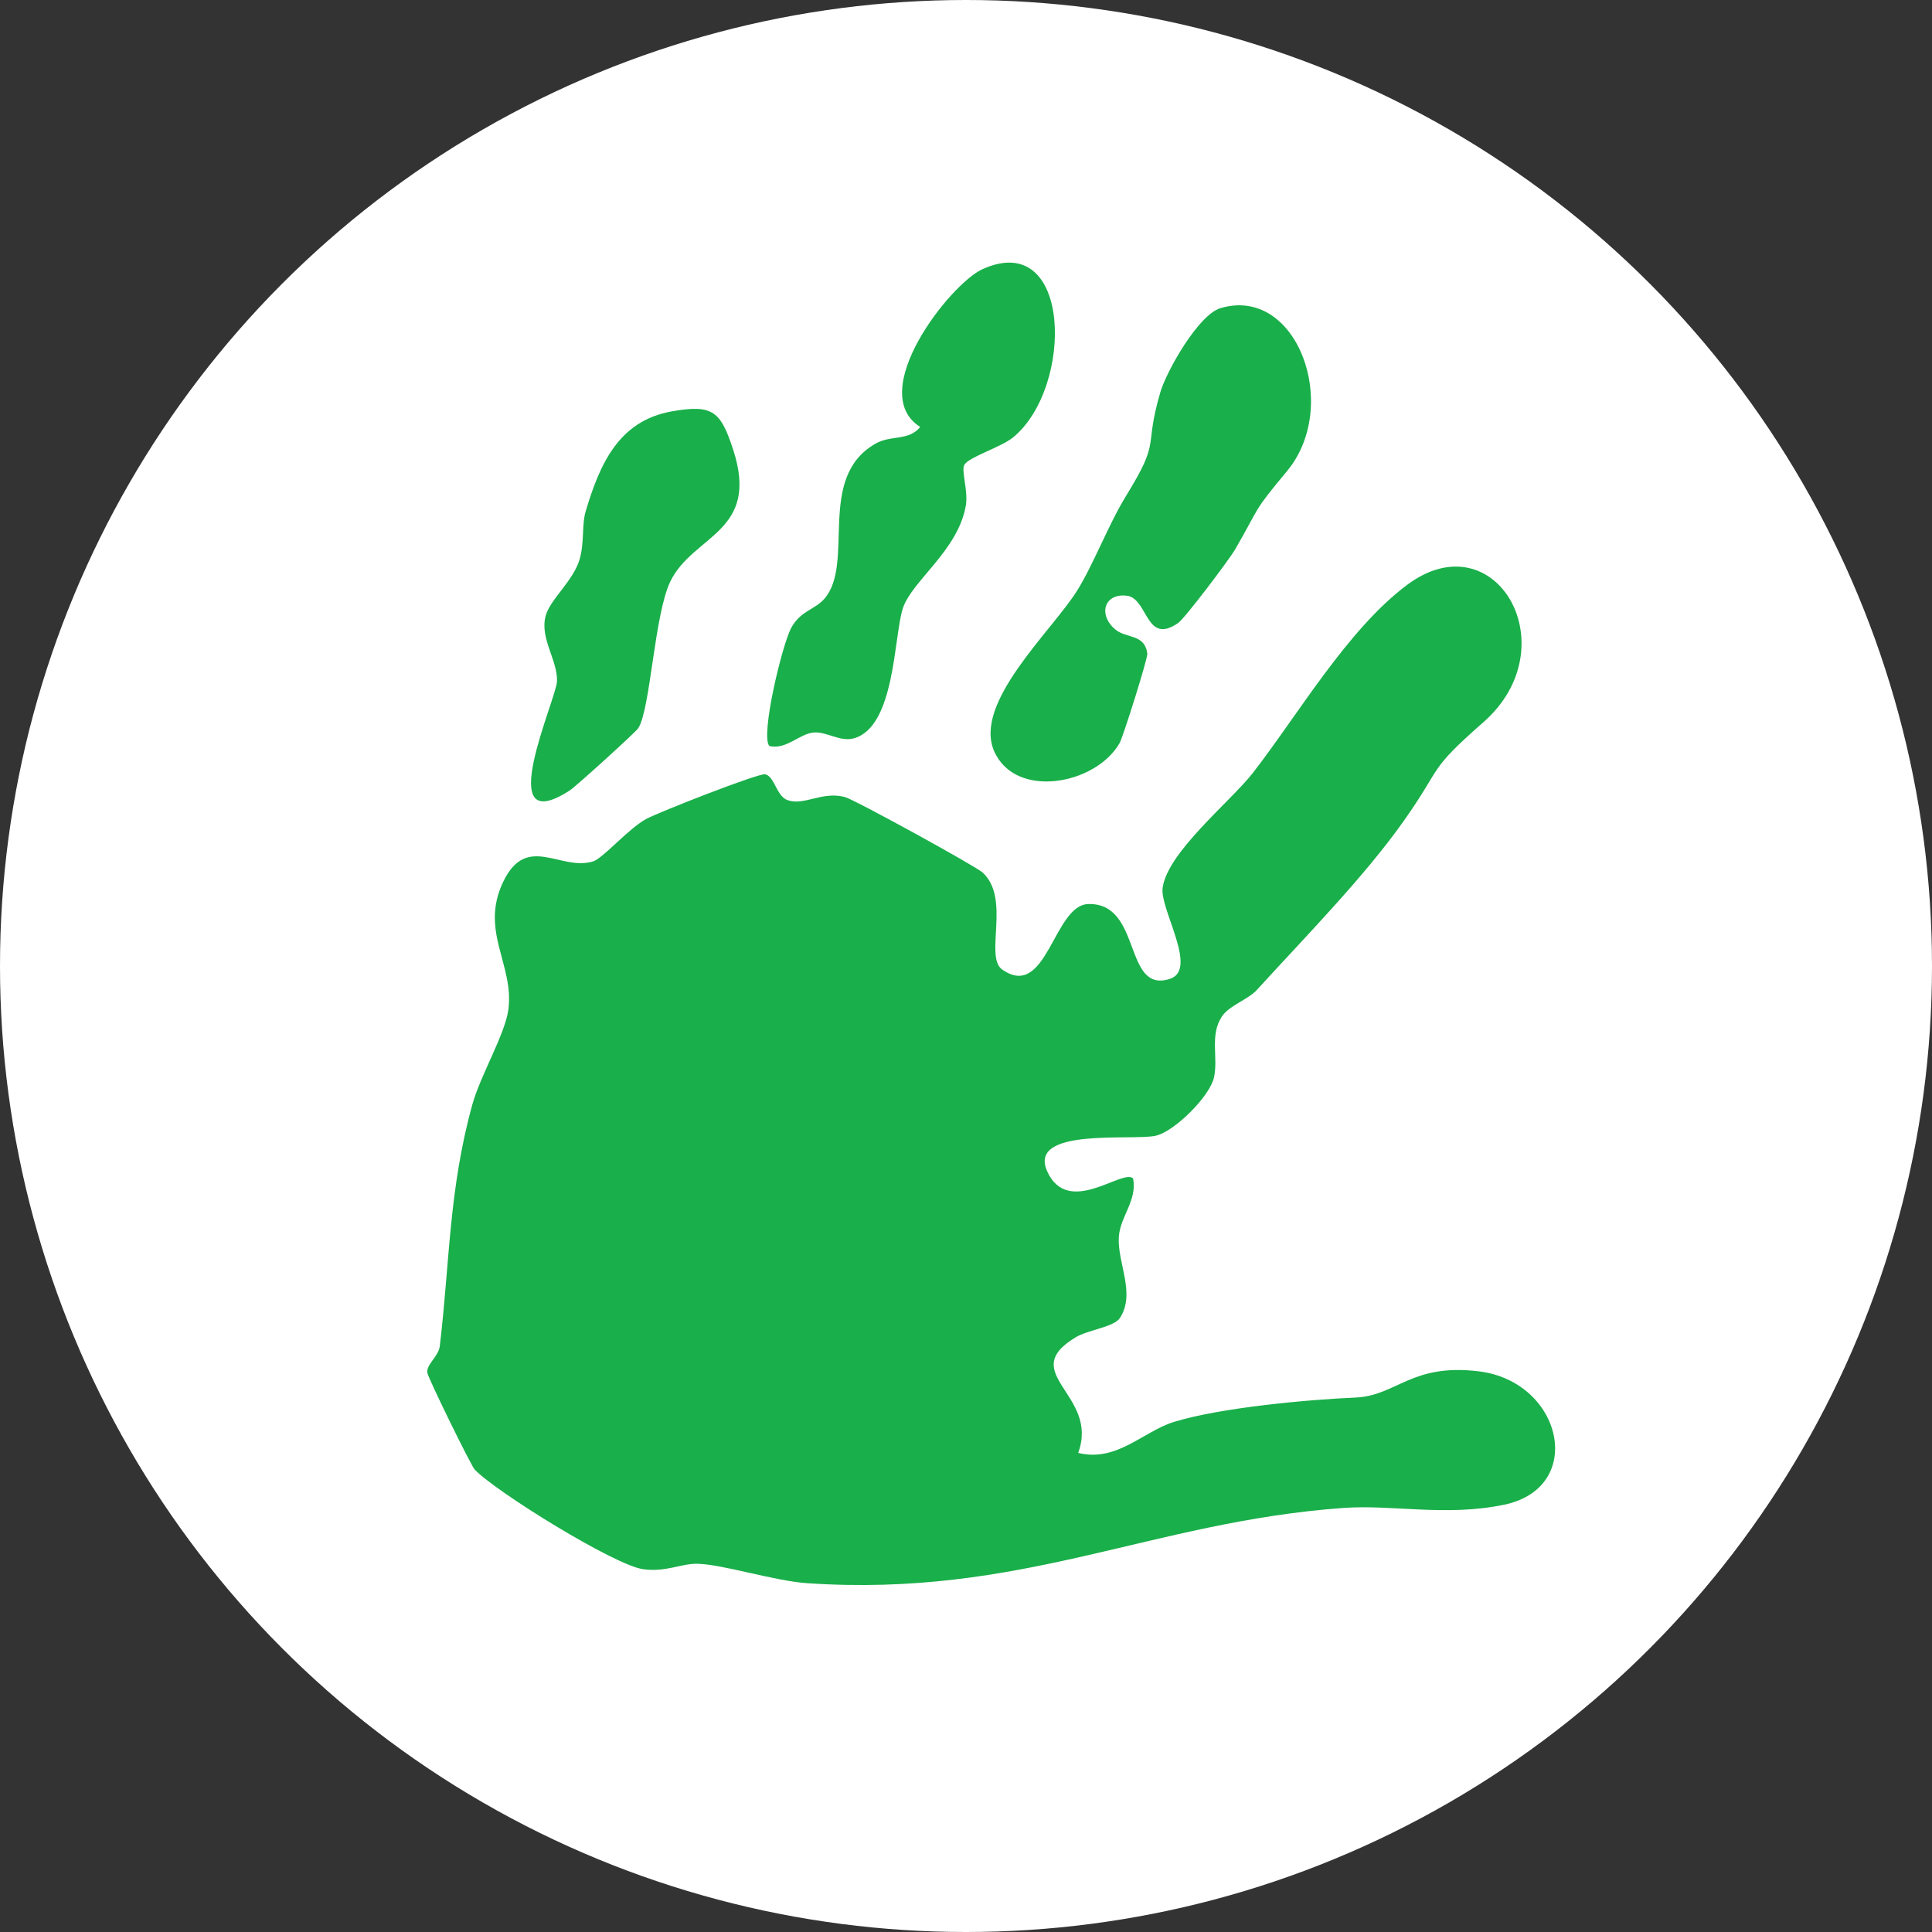 <svg xmlns="http://www.w3.org/2000/svg" id="Layer_1" data-name="Layer 1" viewBox="0 0 837.42 837.42"><rect x="0" y="0" width="837.42" height="837.42" fill="#333333" stroke="none"/><defs><style>      .cls-1 {        fill: #19af4a;      }      .cls-2 {        fill: #fff;      }    </style></defs><circle class="cls-2" cx="418.71" cy="418.71" r="418.71"></circle><g><path class="cls-1" d="M491.12,510.78c1.92,9.5-5.57,16.46-6.16,25.3-.75,11.24,7.44,24.45.47,35.19-2.55,3.94-13.8,5.14-19.14,8.35-26.07,15.68,10.45,24.84,1.04,50.13,16.83,4.15,28.03-9.28,41.6-13.45,20.23-6.21,57.93-9.64,78.65-10.54,17.85-.78,24.15-14.95,53.42-11.36,36.32,4.45,46.66,50.4,10.92,57.82-25.28,5.25-48.23-.16-69.73,1.4-83.6,6.06-139.22,38.89-232.31,32.61-14.11-.95-36.66-8.18-47.52-8.42-7.15-.16-13.8,3.76-23.69,2.34-12.46-1.79-63.65-33.49-72.9-43.16-1.62-1.69-20.21-39.67-20.55-41.98-.52-3.52,4.88-7.12,5.4-11.49,4.38-36.79,3.91-67.88,14.13-104.82,3.46-12.52,14.17-30.41,15.59-41.06,2.62-19.55-12.57-34.1-2.16-55.57,10.19-21.01,24.66-4.43,38.81-8.67,4.41-1.32,15.29-14.23,23.25-18.5,5.48-2.93,48.81-19.96,51.47-19.29,4.1,1.03,4.82,9.54,9.71,11.23,7.22,2.48,14.89-3.98,24.78-1.38,4.08,1.07,56.52,29.84,59.7,32.73,12.36,11.19.61,36.53,8.5,42.05,19.34,13.54,22.22-27.99,37.32-28.39,23.45-.62,15.07,39.05,35.4,32.42,12.42-4.05-4.44-30.14-3.19-39.41,2.09-15.5,29.45-37.45,39.06-49.78,19.31-24.77,41.12-62.43,67.05-81.67,38.22-28.35,70.15,26.98,32.89,59.66-24.46,21.45-17.33,18.51-34.52,42.82s-42.86,50.39-63.63,73.19c-3.82,4.19-12.06,6.76-15.2,11.57-5.32,8.15-1.47,17.66-3.38,26.37-1.78,8.12-17.09,23.44-25.3,25.27-10.15,2.26-55.71-3.78-46.97,15.48,9.05,19.94,32.71-1.35,37.17,3Z"></path><path class="cls-1" d="M528.95,133.59c33.21-10.01,52.4,42.34,28.9,70.61-15.3,18.41-11.2,14.43-22.52,33.99-2.55,4.4-21.77,29.85-24.67,31.85-13.77,9.51-12.96-9.39-21.46-11.7-10.48-1.85-13.6,8.09-5.64,14.6,4.79,3.92,12.61,1.76,13.74,10.35.26,2.01-10.52,36.15-11.98,38.74-10.21,18.04-45.14,24.65-54.4,3.58-9.24-21.03,25-52.07,35.96-69.61,7.09-11.34,13.55-28.62,21.28-41.18,15.34-24.94,7.42-19.53,14.76-44.73,2.71-9.29,16.55-33.64,26.03-36.5Z"></path><path class="cls-1" d="M333.5,323.37c-4.05-4.26,5.62-44.43,9.55-51.4,4.18-7.43,10.1-7.61,14.3-12.47,13.37-15.45-3.66-52.42,22.07-67.16,6.91-3.96,14.3-1.05,19.45-7.26-23.89-15.1,12.92-61.97,26.87-68.35,38.94-17.78,39.84,51.17,13.39,72.85-5.17,4.24-19.08,8.48-21.1,11.82-1.56,2.57,1.78,11.22.57,17.95-3.49,19.44-23.44,32.49-27.28,44.37-3.94,12.18-3.28,51.39-21.26,56.32-5.89,1.61-11.49-2.87-17.11-2.55-6.34.35-12,7.6-19.44,5.88Z"></path><path class="cls-1" d="M291.05,178.33c18.06-3.22,21.31.05,26.71,16.5,11.84,36.07-17.49,36.91-27.25,57.31-6.94,14.51-8.52,55.01-13.85,63.49-1.06,1.69-27.05,25.26-29.59,26.91-34.24,22.23-5.89-39.42-5.64-47.27.29-9.19-7.6-18.61-4.89-28.44,1.91-6.95,11.93-15.11,14.65-24.25,2.21-7.43.87-14.99,2.71-21.09,6.01-20,14.08-39.03,37.15-43.15Z"></path></g></svg>